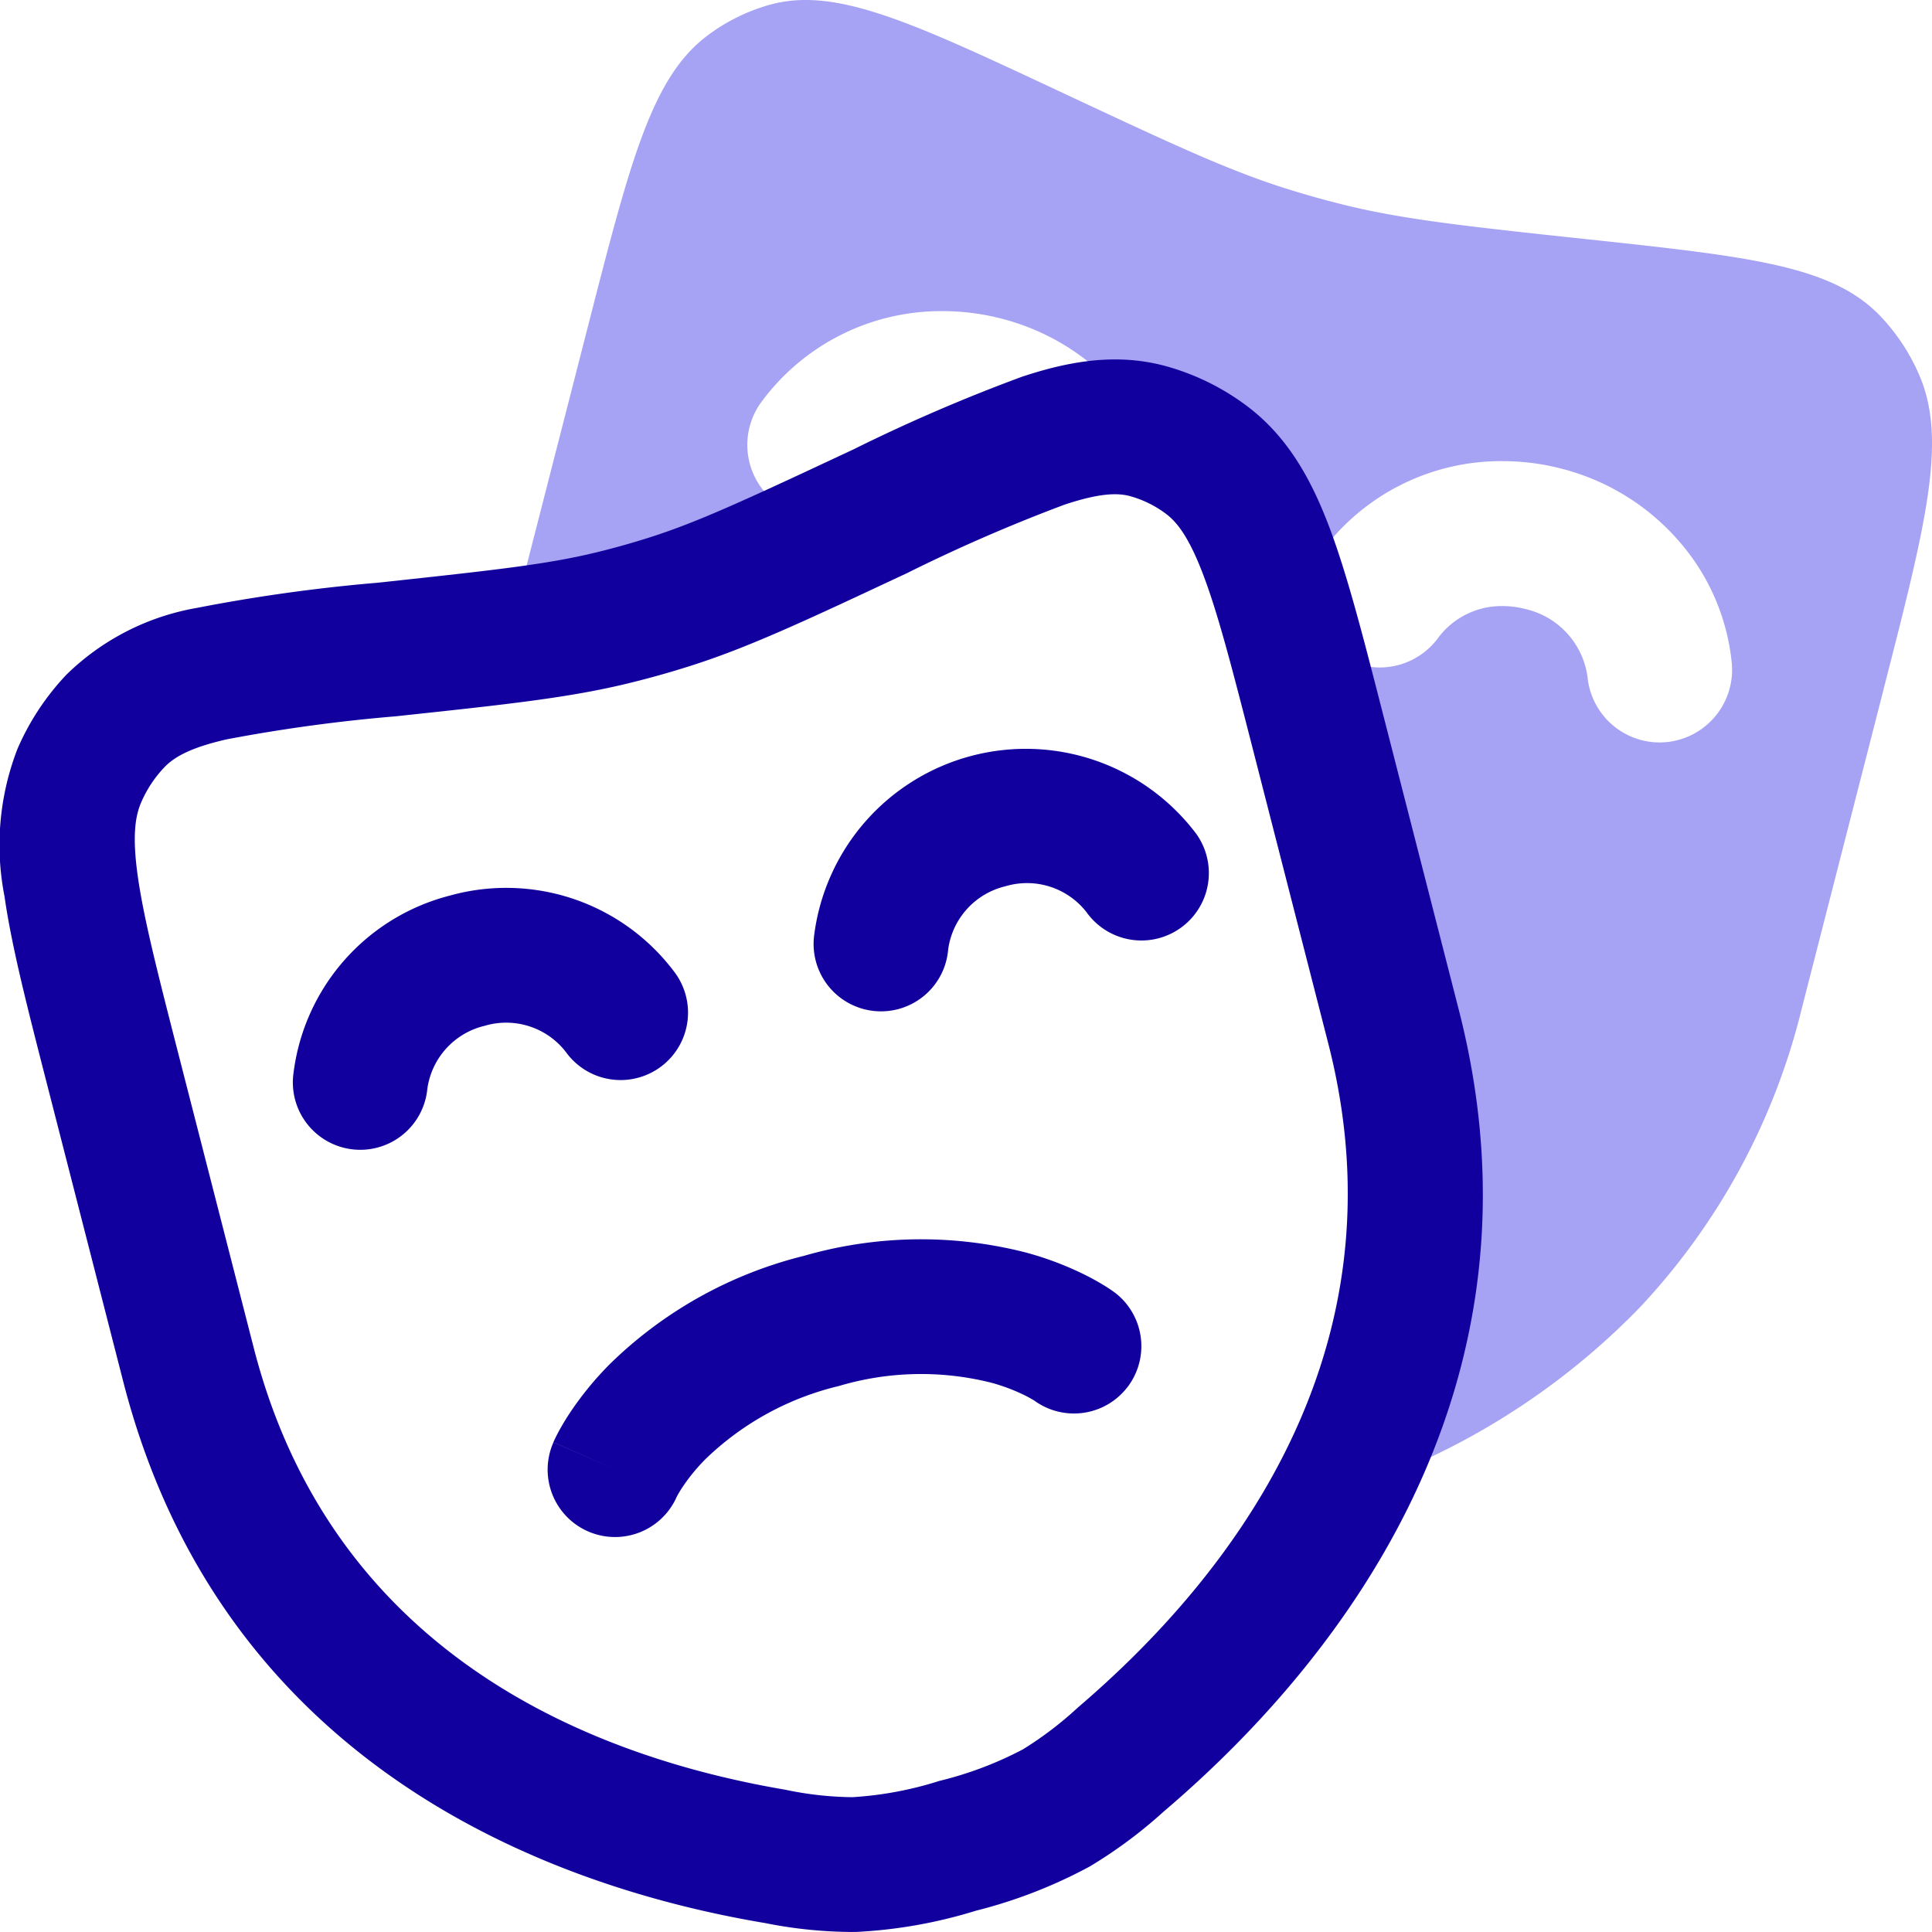 <svg xmlns="http://www.w3.org/2000/svg" width="124.999" height="125" viewBox="0 0 124.999 125">
  <g id="Gruppe_3742" data-name="Gruppe 3742" transform="translate(-116 -6700.341)">
    <g id="Gruppe_3697" data-name="Gruppe 3697" transform="translate(114 6698.341)">
      <path id="Differenzmenge_1" data-name="Differenzmenge 1" d="M57.236,95.137h0l-.2-.081a44.157,44.157,0,0,0,1.822-28.323L53.571,46.123l0-.011c-.406-1.583-.789-3.078-1.15-4.449a4.689,4.689,0,0,0,7.273-.44,5.11,5.11,0,0,1,4.135-2.01,5.84,5.84,0,0,1,1.512.2A5.226,5.226,0,0,1,69.323,43.8a4.691,4.691,0,0,0,4.662,4.236c.154,0,.307-.008.457-.023a4.7,4.7,0,0,0,4.214-5.12,14.07,14.07,0,0,0-3.412-7.876,14.96,14.96,0,0,0-7.479-4.662,15.2,15.2,0,0,0-3.932-.52,14.434,14.434,0,0,0-11.769,5.933,4.649,4.649,0,0,0-.777,1.776c-1.925-6.571-3.508-8.79-5.44-10.242a12.142,12.142,0,0,0-3.99-1.984A8.608,8.608,0,0,0,39.476,25c-.233,0-.474.008-.715.025a15,15,0,0,0-7.225-4.376,15.2,15.2,0,0,0-3.932-.52,14.437,14.437,0,0,0-11.77,5.933,4.693,4.693,0,0,0,2.28,7.156,81.926,81.926,0,0,1-9.641,3.959c-1.315.417-2.644.789-3.951,1.106-1.4.341-2.837.62-4.523.878l.278-.983L4.651,21.121C7.4,10.392,8.781,5.007,12.377,2.306A12.168,12.168,0,0,1,16.365.322,8.607,8.607,0,0,1,18.745,0c3.792,0,8.561,2.233,16.461,5.934,7.181,3.363,10.786,5.051,14.542,6.244,1.3.411,2.625.783,3.951,1.106,3.816.929,7.74,1.351,15.557,2.192l.022,0h.011c10.567,1.136,15.87,1.706,18.991,4.988a12.965,12.965,0,0,1,2.505,3.8c1.822,4.217.442,9.6-2.306,20.324l0,.01L83.195,65.212A43.248,43.248,0,0,1,72.716,84.581a46.582,46.582,0,0,1-15.48,10.555Z" transform="translate(35.388 2)" fill="#a6a2f4"/>
    </g>
    <g id="Gruppe_3702" data-name="Gruppe 3702" transform="translate(114.75 6699.09)">
      <path id="Pfad_3900" data-name="Pfad 3900" d="M70.115,14.649a107.548,107.548,0,0,0-10.188,4.43l-.311.145c-6.4,3-9.981,4.674-13.745,5.869q-1.963.623-3.962,1.11c-3.834.933-7.746,1.354-14.716,2.1l-.34.037A105.676,105.676,0,0,0,15.916,29.83c-2.429.556-3.434,1.179-4.046,1.823a7.722,7.722,0,0,0-1.488,2.262c-.388.9-.587,2.2-.209,4.833.387,2.7,1.272,6.177,2.577,11.269l4.914,19.171c5.126,20,22.078,26.508,34.392,28.6a21.874,21.874,0,0,0,4.34.483,23.112,23.112,0,0,0,5.637-1.054,23.432,23.432,0,0,0,5.4-2.041,23.05,23.05,0,0,0,3.556-2.707c9.7-8.283,21.344-22.883,16.2-42.958L82.277,30.34c-1.306-5.094-2.2-8.567-3.157-11.1-.935-2.485-1.716-3.462-2.424-3.995a6.967,6.967,0,0,0-2.281-1.136C73.639,13.886,72.5,13.855,70.115,14.649ZM67.361,6.374c3.125-1.04,6.233-1.565,9.432-.658a15.686,15.686,0,0,1,5.14,2.553c2.635,1.98,4.167,4.756,5.349,7.9,1.142,3.037,2.152,6.977,3.38,11.766l4.976,19.415c6.406,25-8.434,42.749-18.985,51.755l-.124.106a30.331,30.331,0,0,1-4.766,3.54,31.778,31.778,0,0,1-7.377,2.867,31.409,31.409,0,0,1-7.778,1.374,29.167,29.167,0,0,1-5.852-.576l-.161-.027c-13.5-2.294-34.953-9.964-41.378-35.033L4.241,51.94C3.013,47.149,2,43.21,1.541,39.985a17.216,17.216,0,0,1,.836-9.529A16.447,16.447,0,0,1,5.55,25.644a15.96,15.96,0,0,1,8.421-4.315A109.117,109.117,0,0,1,25.655,19.7l.264-.028c7.4-.8,10.716-1.16,13.926-1.942q1.707-.416,3.386-.949c3.157-1,6.207-2.421,13-5.6l.241-.113A110.93,110.93,0,0,1,67.361,6.374Z" transform="translate(0 19.256)" fill="#11009e" fill-rule="evenodd"/>
      <path id="Pfad_3901" data-name="Pfad 3901" d="M16.917,27.518A4.879,4.879,0,0,0,13.21,31.6a4.36,4.36,0,0,1-8.68-.842A13.591,13.591,0,0,1,14.66,19.094,13.59,13.59,0,0,1,29.265,24.13a4.36,4.36,0,0,1-7.1,5.07A4.878,4.878,0,0,0,16.917,27.518Zm33.7-9.03a4.878,4.878,0,0,0-3.708,4.083,4.361,4.361,0,1,1-8.68-.843A13.805,13.805,0,0,1,62.962,15.1a4.36,4.36,0,1,1-7.1,5.07A4.877,4.877,0,0,0,50.614,18.488Zm7.93,32.356a4.361,4.361,0,0,0-.9-6.1l-2.6,3.5c2.6-3.5,2.6-3.5,2.595-3.5l0,0-.009-.006-.019-.014-.045-.033-.119-.083c-.091-.063-.208-.141-.35-.23-.283-.178-.666-.4-1.147-.651a20.691,20.691,0,0,0-4.037-1.547,27.321,27.321,0,0,0-14.344.222,27.317,27.317,0,0,0-12.533,6.98,20.722,20.722,0,0,0-2.723,3.358c-.292.455-.512.841-.667,1.137-.078.148-.14.274-.188.374l-.061.131-.023.051-.01.021,0,.01,0,0s0,0,4,1.738l-4-1.733a4.36,4.36,0,0,0,7.976,3.527l.031-.06c.046-.087.138-.254.285-.481a12,12,0,0,1,1.578-1.933,18.638,18.638,0,0,1,8.6-4.7,18.638,18.638,0,0,1,9.8-.229,11.985,11.985,0,0,1,2.333.885c.241.124.4.222.488.274l.056.037A4.361,4.361,0,0,0,58.545,50.844Z" transform="translate(15.688 40.103)" fill="#11009e" fill-rule="evenodd"/>
    </g>
  </g>
</svg>
